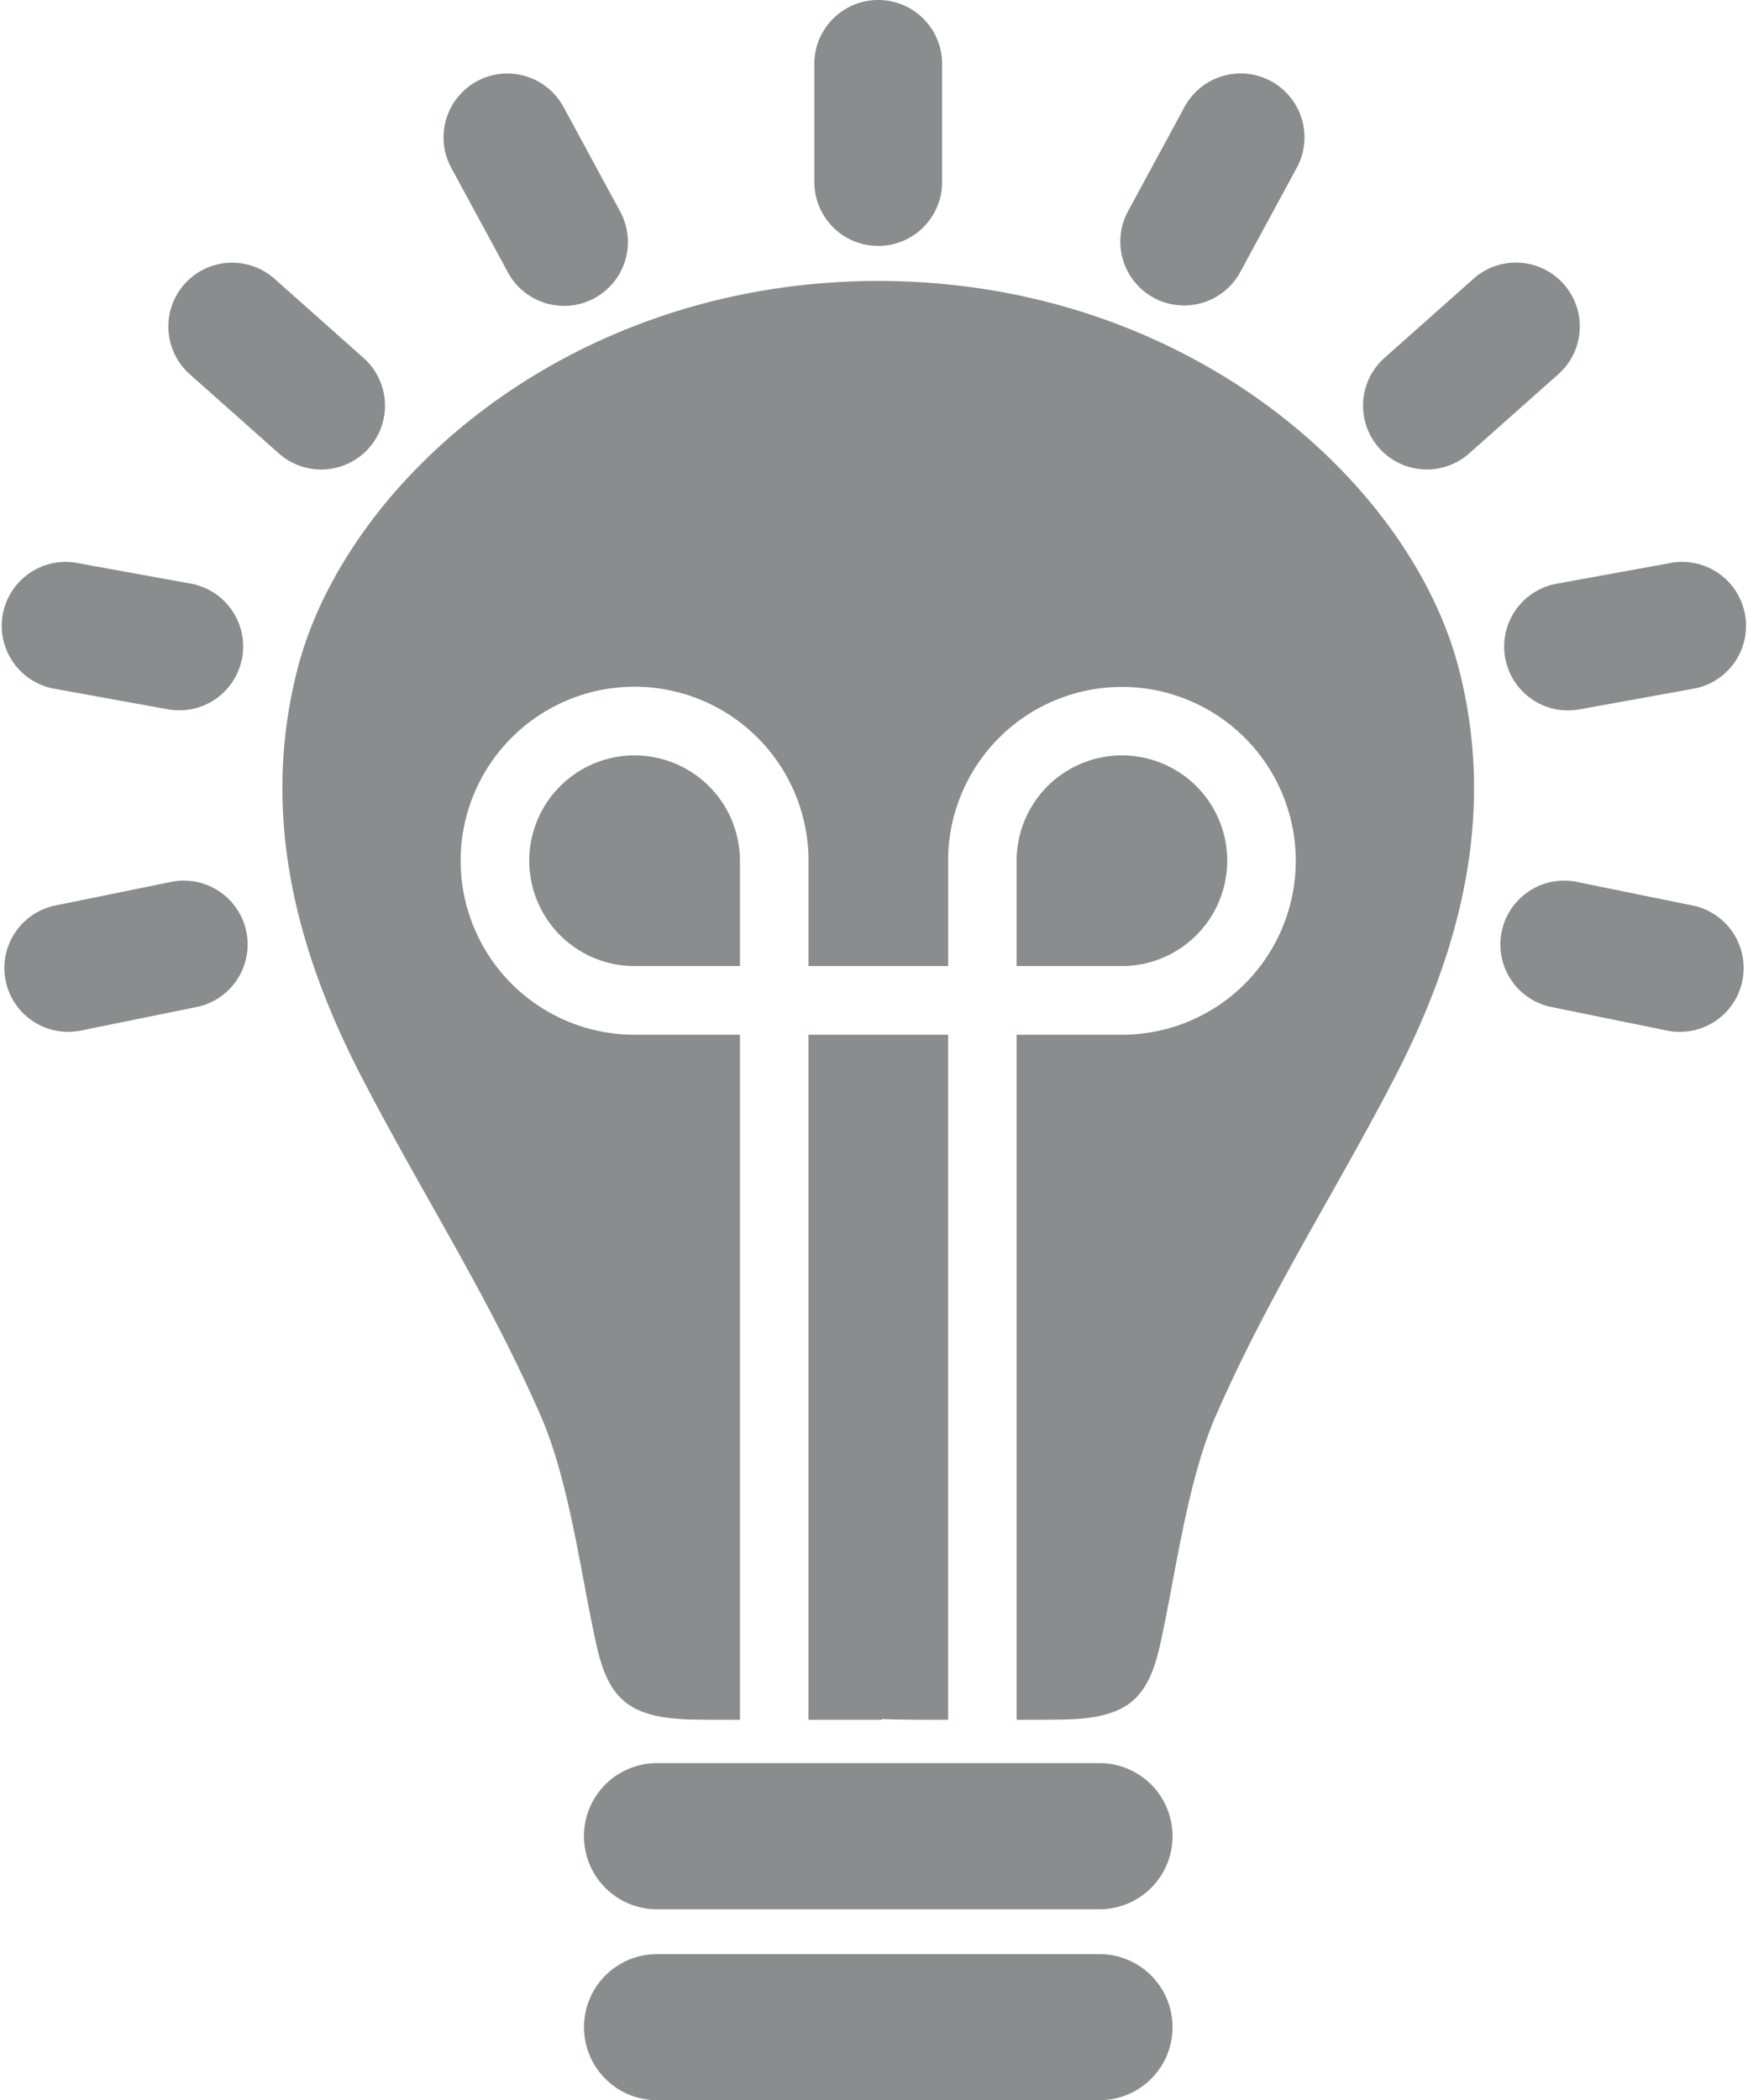 <svg xmlns="http://www.w3.org/2000/svg" width="155.934" height="187.262" viewBox="0 0 155.934 187.262"><path id="Path_1091" data-name="Path 1091" d="M664.333,779.953a6.507,6.507,0,0,1-6.515,6.509H618.345a6.512,6.512,0,1,1,0-13.024h39.473a6.511,6.511,0,0,1,6.515,6.515m0-17.03a6.511,6.511,0,0,0-6.515-6.515H618.345a6.515,6.515,0,1,0,0,13.031h39.473a6.513,6.513,0,0,0,6.515-6.515m-20.021-71.46H631.859v61.079h6.522v-.059c1.97.059,3.956.059,5.932.059Zm-27.969-24.91a9.393,9.393,0,1,0,0,18.786h9.4v-9.391a9.406,9.406,0,0,0-9.4-9.395m52.87,9.395a9.393,9.393,0,1,0-18.786,0v9.391h9.394a9.4,9.4,0,0,0,9.391-9.391m20.694-17c-4.226-16.651-24.122-34.674-51.824-34.7-27.7.028-47.6,18.05-51.834,34.7-3.217,12.677-.276,24.693,5.8,36.386,5.488,10.577,11.178,19.267,15.919,30.091,2.581,5.913,3.58,14.179,4.97,20.415,1.1,4.964,3,6.649,9.025,6.686,1.263.016,2.522.016,3.782.016V691.463h-9.4a15.516,15.516,0,1,1,15.516-15.705v9.581h12.454v-9.581a15.507,15.507,0,1,1,15.509,15.705h-9.394v61.079c1.256,0,2.519,0,3.779-.016,6.019-.037,7.915-1.722,9.019-6.686,1.387-6.236,2.389-14.5,4.973-20.415,4.734-10.825,10.434-19.515,15.922-30.091,6.065-11.693,9.007-23.709,5.786-36.386M643.779,604.9a5.7,5.7,0,1,0-11.4,0v10.527a5.7,5.7,0,0,0,11.4,0Zm31.615,9.3a5.694,5.694,0,1,0-10.015-5.42l-5.014,9.252a5.692,5.692,0,1,0,10.009,5.426Zm23.319,18.4a5.694,5.694,0,1,0-7.57-8.507l-7.871,6.993a5.692,5.692,0,1,0,7.561,8.51Zm12.276,27.975a5.7,5.7,0,0,0-2.029-11.212L698.6,651.248a5.694,5.694,0,1,0,2.029,11.206Zm-2.538,30.516a5.692,5.692,0,1,0,2.277-11.154l-10.319-2.1a5.691,5.691,0,1,0-2.274,11.153ZM605.032,623.462a5.694,5.694,0,1,0,10.012-5.426l-5.014-9.252a5.694,5.694,0,1,0-10.015,5.42ZM584.577,639.6a5.692,5.692,0,1,0,7.561-8.51l-7.871-6.993a5.691,5.691,0,1,0-7.561,8.507Zm-9.8,22.856a5.695,5.695,0,0,0,2.035-11.206l-10.363-1.883a5.7,5.7,0,0,0-2.035,11.212Zm2.491,26.536A5.691,5.691,0,1,0,575,677.836l-10.316,2.1a5.691,5.691,0,1,0,2.268,11.154Z" transform="translate(-559.736 -599.2)" fill="#898d8d"></path></svg>